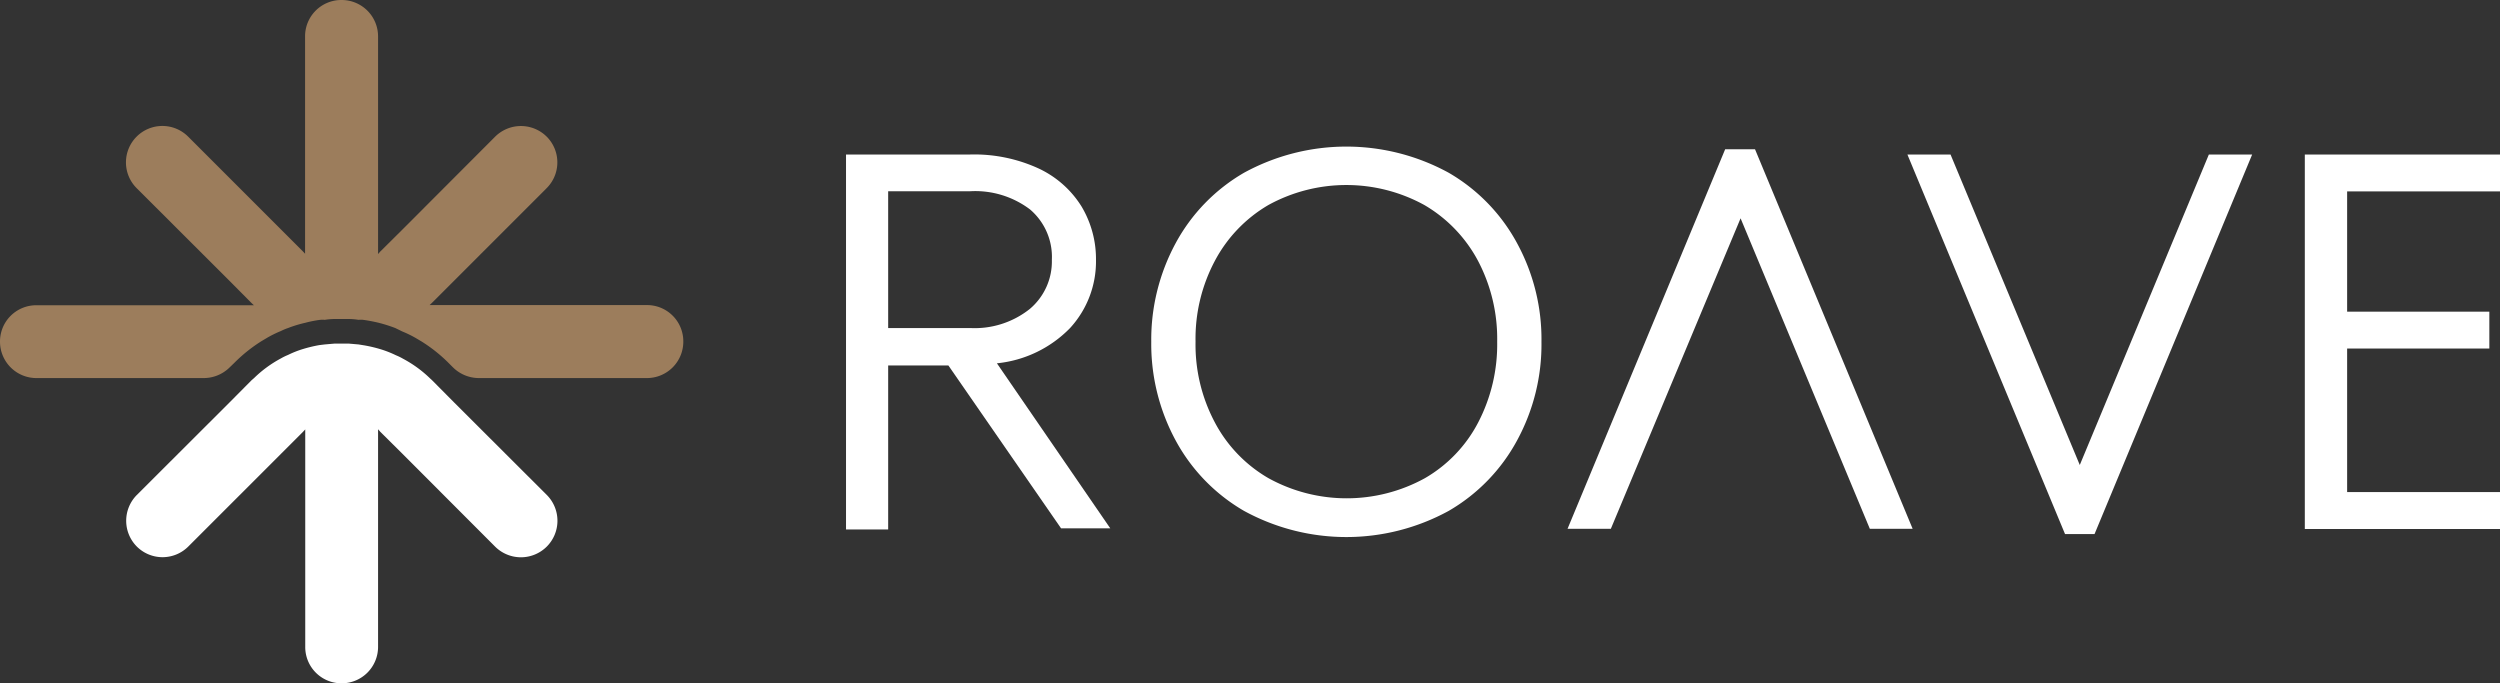 <svg xmlns="http://www.w3.org/2000/svg" viewBox="0 0 152.42 41.66"><rect x="0" y="0" width="152.42" height="41.66" fill="#333333" stroke="none"/><defs><style>.cls-1{fill:#fff;}.cls-2{fill:#9c7d5c;}</style></defs><g id="Layer_2" data-name="Layer 2"><g id="Layer_1-2" data-name="Layer 1"><path class="cls-1" d="M33.33,33.33h0a2.23,2.23,0,0,1-3.14,0l-5.66-5.67-1.35-1.34-.13-.15V39.44a2.22,2.22,0,0,1-2.22,2.22h0a2.21,2.21,0,0,1-2.22-2.22V26.18l-.13.14-7,7a2.22,2.22,0,0,1-3.14,0h0a2.23,2.23,0,0,1,0-3.14L14,24.53l1.34-1.35.15-.13a7.19,7.19,0,0,1,1.64-1.2,3.42,3.42,0,0,1,.43-.21,5.94,5.94,0,0,1,.91-.36,8.42,8.42,0,0,1,1-.24L19.8,21l.58-.05.37,0h.16l.37,0,.58.05.37.06a8.42,8.42,0,0,1,1,.24,6.37,6.37,0,0,1,.91.36,3.42,3.42,0,0,1,.43.21,7.24,7.24,0,0,1,1.65,1.2l.14.13,1.34,1.35,5.67,5.66A2.23,2.23,0,0,1,33.33,33.33Z"/><path class="cls-2" d="M41.66,20.83h0a2.22,2.22,0,0,1-2.22,2.22H29.19a2.25,2.25,0,0,1-1.57-.65l-.26-.26a9.34,9.34,0,0,0-1.64-1.31l-.37-.22a6.89,6.89,0,0,0-.82-.4L24.1,20a9.15,9.15,0,0,0-1.05-.33c-.3-.07-.61-.13-.91-.17a1.33,1.33,0,0,0-.28,0,3.68,3.68,0,0,0-.58-.05h-.9a3.79,3.79,0,0,0-.58.05,1.33,1.33,0,0,0-.28,0,7,7,0,0,0-.91.18,7.49,7.49,0,0,0-1.05.32,3.25,3.25,0,0,0-.43.18,6.89,6.89,0,0,0-.82.4l-.37.22a9.34,9.34,0,0,0-1.64,1.31L14,22.4a2.25,2.25,0,0,1-1.57.65H2.22A2.22,2.22,0,0,1,0,20.83H0a2.21,2.21,0,0,1,2.22-2.22H15.48l-.14-.13L14,17.13,8.33,11.47a2.22,2.22,0,0,1,0-3.14h0a2.22,2.22,0,0,1,3.14,0l7,7,.13.14V2.22A2.21,2.21,0,0,1,20.83,0h0a2.22,2.22,0,0,1,2.22,2.22V15.49l.13-.15L24.53,14l5.66-5.67a2.23,2.23,0,0,1,3.14,0h0a2.22,2.22,0,0,1,0,3.14l-7,7-.14.13H39.44A2.21,2.21,0,0,1,41.66,20.83Z"/><path class="cls-1" d="M57.82,22.28H54.15v10H51.58V9.42h7.56a9.39,9.39,0,0,1,4.18.85,6.14,6.14,0,0,1,2.62,2.32,6.25,6.25,0,0,1,.88,3.26A6,6,0,0,1,65.24,20a7.23,7.23,0,0,1-4.46,2.15l6.91,10.06h-3ZM54.15,20h5a5.4,5.4,0,0,0,3.63-1.16,3.79,3.79,0,0,0,1.35-3,3.8,3.8,0,0,0-1.33-3.07,5.54,5.54,0,0,0-3.65-1.11h-5Z"/><path class="cls-1" d="M71.67,14.84a11,11,0,0,1,4.18-4.31,13,13,0,0,1,12.47,0,11,11,0,0,1,4.18,4.31,12.25,12.25,0,0,1,1.48,6,12.25,12.25,0,0,1-1.48,6,11,11,0,0,1-4.18,4.31,13,13,0,0,1-12.47,0,11,11,0,0,1-4.18-4.31,12.36,12.36,0,0,1-1.48-6A12.36,12.36,0,0,1,71.67,14.84Zm2.4,10.92a8.51,8.51,0,0,0,3.26,3.39,9.88,9.88,0,0,0,9.55,0,8.4,8.4,0,0,0,3.24-3.39,10.31,10.31,0,0,0,1.16-4.93,10.2,10.2,0,0,0-1.17-4.93,8.63,8.63,0,0,0-3.27-3.4,9.88,9.88,0,0,0-9.51,0,8.6,8.6,0,0,0-3.26,3.4,10.1,10.1,0,0,0-1.18,4.93A10.1,10.1,0,0,0,74.07,25.76Z"/><path class="cls-1" d="M134.67,9.42h2.64L127.7,32.56h-1.8L116.29,9.42h2.63l7.88,18.93Z"/><path class="cls-1" d="M152.42,11.67H143.1V19h8.67v2.25H143.1V30h9.32v2.25h-11.9V9.42h11.9Z"/><path class="cls-1" d="M98.21,32.24H95.57L105.18,9.1H107l9.61,23.14H114l-7.88-18.93Z"/></g></g></svg>